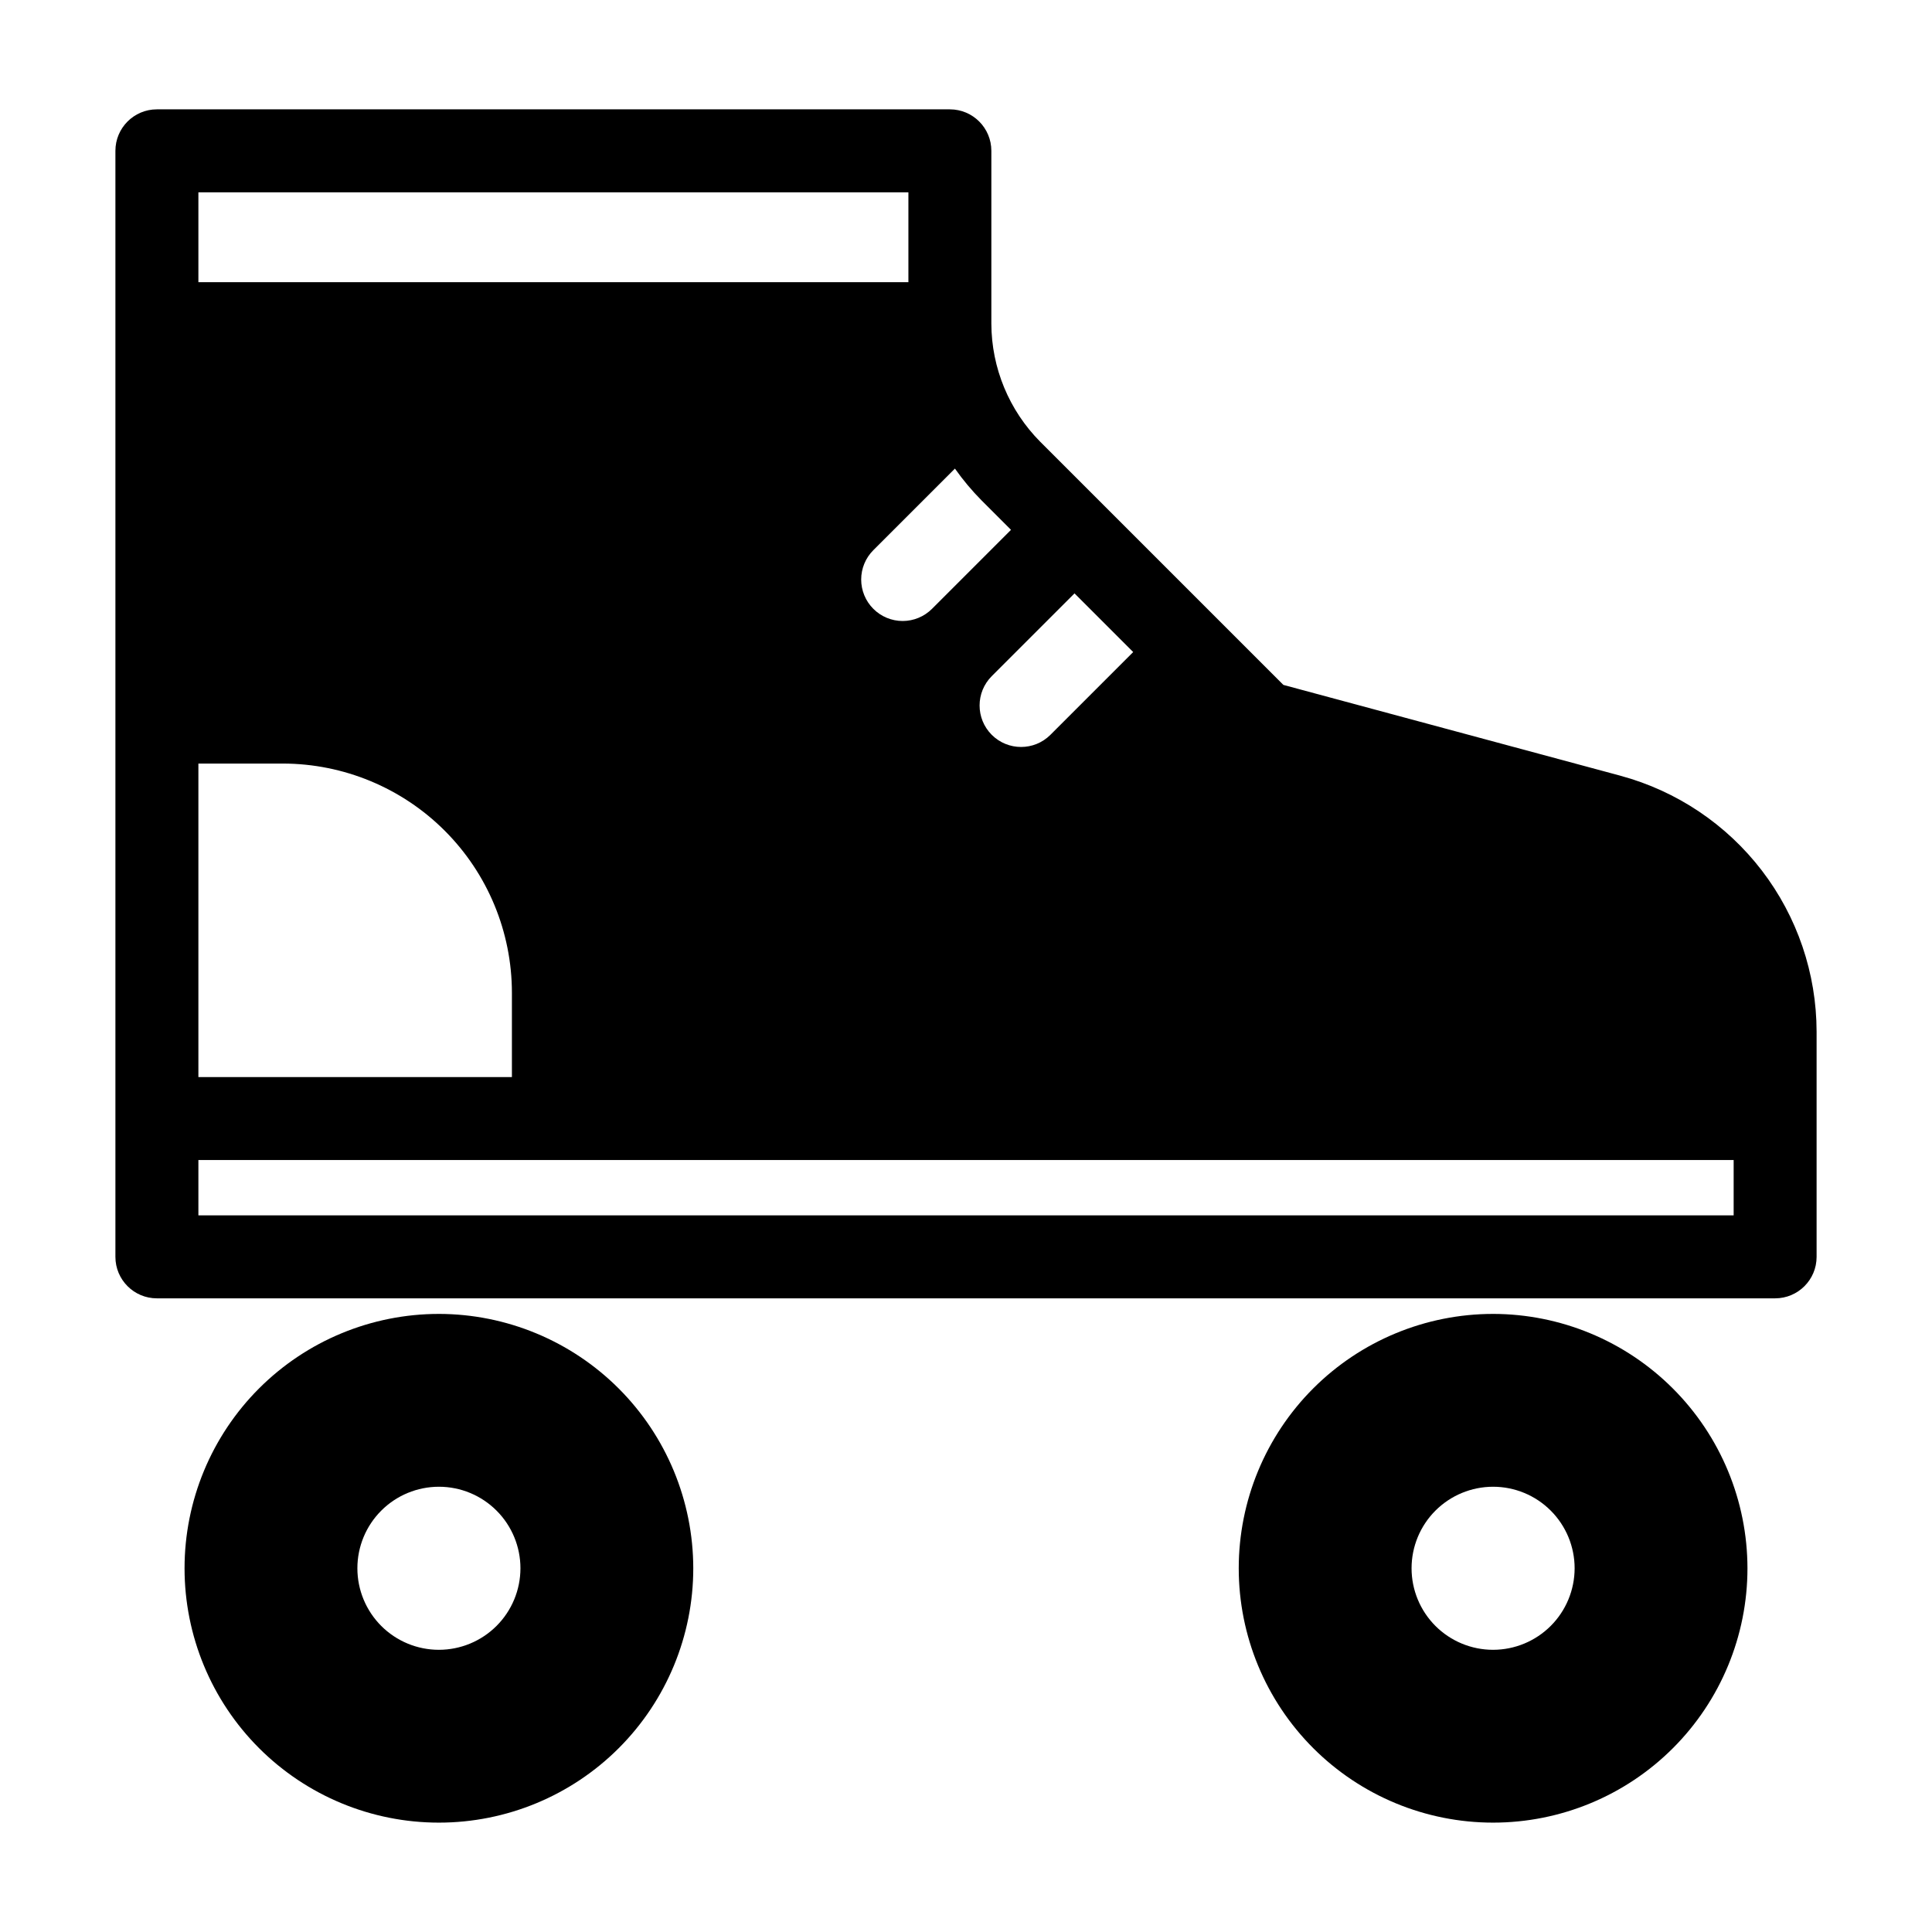 <?xml version="1.0" encoding="UTF-8"?>
<!-- Uploaded to: ICON Repo, www.iconrepo.com, Generator: ICON Repo Mixer Tools -->
<svg fill="#000000" width="800px" height="800px" version="1.1" viewBox="144 144 512 512" xmlns="http://www.w3.org/2000/svg">
 <g>
  <path d="m573.45 349.58-89.336-24.07-64.418-64.418v0.004c-8.277-8.328-12.941-19.582-12.977-31.324v-45.801c0-6.07-4.922-10.992-10.992-10.992h-210.15c-6.07 0-10.992 4.922-10.992 10.992v293.11c0 6.07 4.922 10.992 10.992 10.992h428.85c6.07 0 10.992-4.922 10.992-10.992v-59.676c-0.02-15.441-5.117-30.445-14.508-42.703-9.395-12.254-22.555-21.082-37.461-25.117zm-144.69-48.328 15.547 15.547-21.949 21.949c-4.293 4.281-11.246 4.273-15.535-0.012-4.289-4.289-4.293-11.242-0.012-15.539zm-31.695-33.07c2.125 3.012 4.496 5.84 7.086 8.461l7.773 7.773-20.922 20.922c-2.062 2.066-4.859 3.231-7.777 3.234-2.918 0-5.719-1.156-7.781-3.223-2.066-2.062-3.223-4.863-3.223-7.781 0.004-2.918 1.164-5.715 3.234-7.777zm-200.49-73.215h188.16v23.812h-188.16zm0 151.39 22.391-0.004c16.09 0.02 31.52 6.422 42.898 17.801s17.777 26.809 17.797 42.898v22.387h-83.086zm406.86 119.72h-406.86v-14.652h406.86z"/>
  <path d="m260.31 492.2c-17.875 0.004-35.02 7.106-47.66 19.746-12.641 12.645-19.742 29.789-19.742 47.668 0 17.875 7.102 35.02 19.746 47.664 12.641 12.641 29.785 19.742 47.664 19.738 17.879 0 35.023-7.102 47.664-19.742s19.742-29.785 19.742-47.664c-0.02-17.871-7.129-35.008-19.766-47.645-12.641-12.637-29.773-19.746-47.648-19.766zm0 89.016c-5.731 0-11.223-2.277-15.277-6.328-4.051-4.055-6.324-9.551-6.324-15.281s2.277-11.227 6.332-15.277c4.051-4.051 9.547-6.328 15.277-6.328 5.731 0 11.227 2.277 15.277 6.332 4.051 4.051 6.328 9.547 6.328 15.277-0.004 5.731-2.285 11.223-6.336 15.273-4.051 4.051-9.547 6.328-15.277 6.332z"/>
  <path d="m539.68 492.2c-17.875 0.004-35.023 7.106-47.664 19.746-12.641 12.645-19.738 29.789-19.738 47.668 0 17.875 7.102 35.02 19.742 47.664 12.645 12.641 29.789 19.742 47.668 19.738 17.875 0 35.023-7.102 47.664-19.742s19.742-29.785 19.742-47.664c-0.02-17.871-7.129-35.008-19.77-47.645-12.637-12.637-29.77-19.746-47.645-19.766zm0 89.016c-5.731 0-11.227-2.277-15.277-6.328-4.051-4.055-6.324-9.551-6.324-15.281s2.277-11.227 6.328-15.277c4.055-4.051 9.551-6.328 15.281-6.328 5.731 0 11.227 2.277 15.277 6.332 4.051 4.051 6.328 9.547 6.328 15.277-0.008 5.731-2.285 11.223-6.336 15.273-4.055 4.051-9.547 6.328-15.277 6.332z"/>
 </g>
</svg>